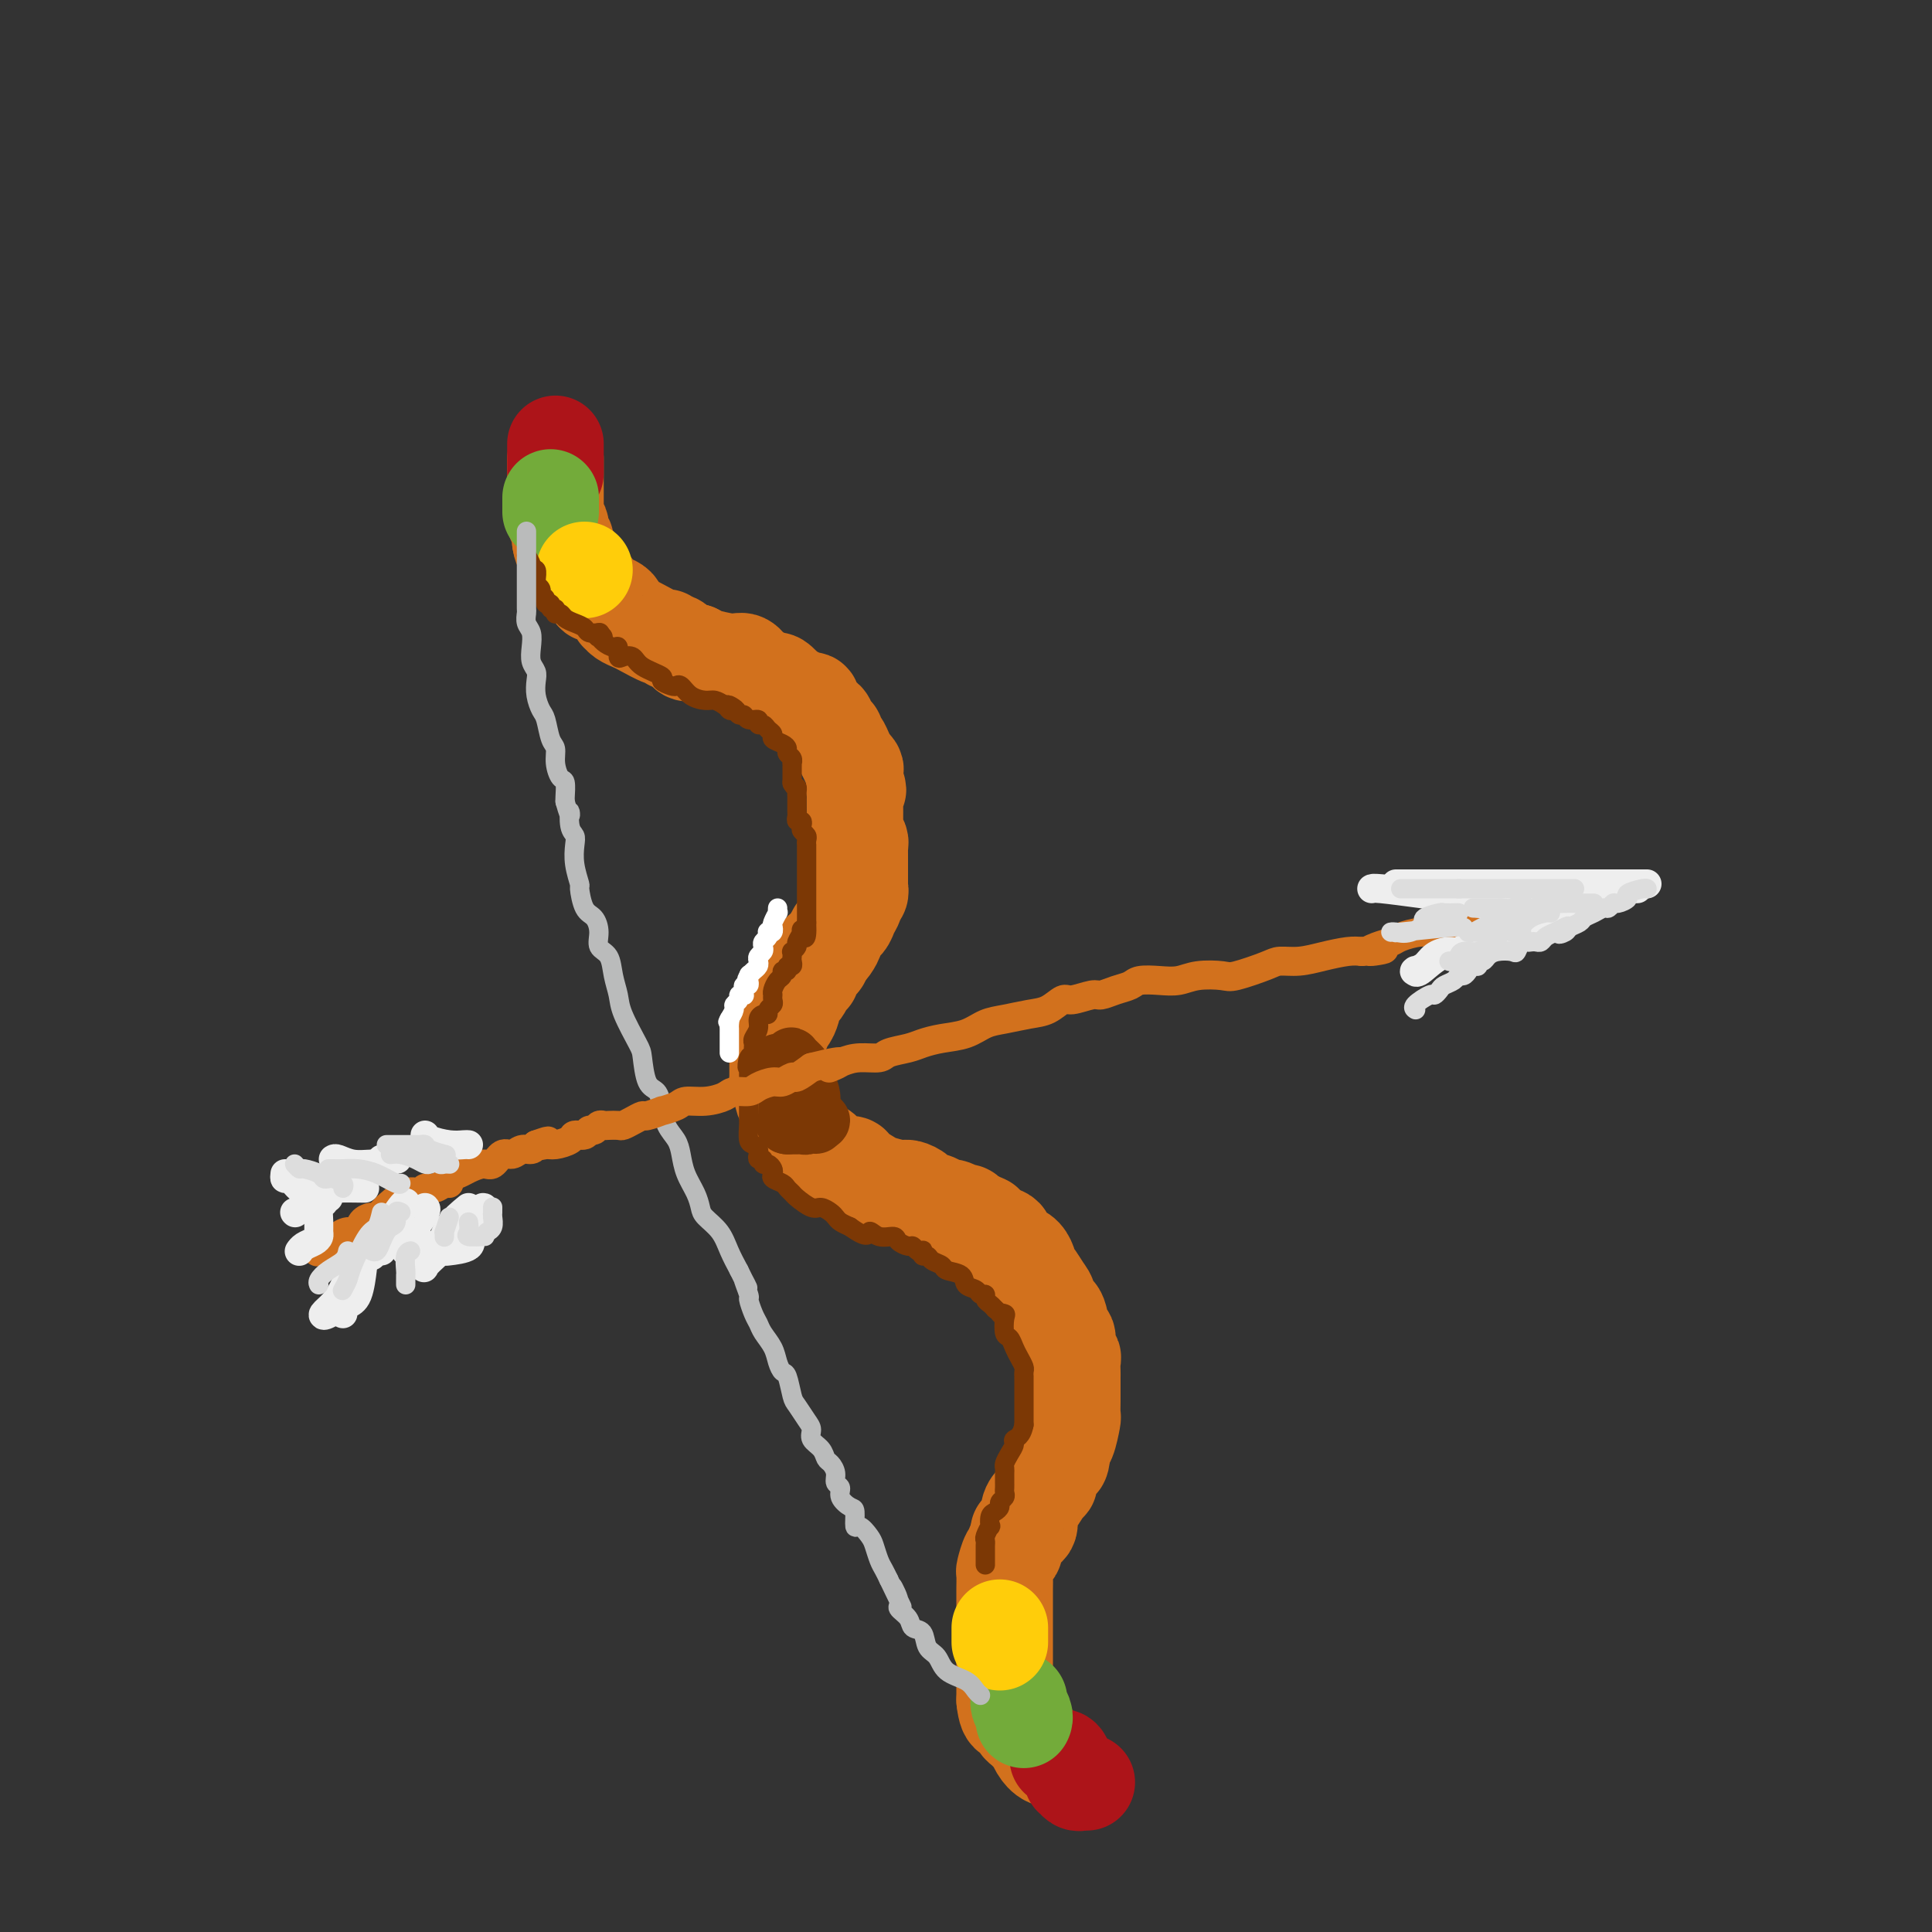 <svg viewBox='0 0 400 400' version='1.1' xmlns='http://www.w3.org/2000/svg' xmlns:xlink='http://www.w3.org/1999/xlink'><rect x="0" y="0" width="400" height="400" fill="#333333" stroke="none"/><g fill='none' stroke='rgb(210,113,29)' stroke-width='20' stroke-linecap='round' stroke-linejoin='round'><path d='M115,95c0.000,0.447 0.000,0.893 0,1c-0.000,0.107 -0.000,-0.126 0,0c0.000,0.126 0.000,0.612 0,1c-0.000,0.388 -0.000,0.677 0,1c0.000,0.323 0.000,0.678 0,1c-0.000,0.322 -0.000,0.611 0,1c0.000,0.389 0.000,0.877 0,1c-0.000,0.123 -0.000,-0.121 0,0c0.000,0.121 0.000,0.606 0,1c-0.000,0.394 -0.000,0.697 0,1c0.000,0.303 0.000,0.606 0,1c-0.000,0.394 -0.001,0.879 0,1c0.001,0.121 0.004,-0.121 0,0c-0.004,0.121 -0.015,0.605 0,1c0.015,0.395 0.057,0.701 0,1c-0.057,0.299 -0.211,0.591 0,1c0.211,0.409 0.789,0.934 1,1c0.211,0.066 0.057,-0.328 0,0c-0.057,0.328 -0.016,1.380 0,2c0.016,0.620 0.008,0.810 0,1'/><path d='M116,112c0.382,2.586 0.837,0.552 1,0c0.163,-0.552 0.034,0.377 0,1c-0.034,0.623 0.028,0.940 0,1c-0.028,0.060 -0.148,-0.137 0,0c0.148,0.137 0.562,0.609 1,1c0.438,0.391 0.900,0.700 1,1c0.100,0.300 -0.163,0.591 0,1c0.163,0.409 0.752,0.935 1,1c0.248,0.065 0.157,-0.333 0,0c-0.157,0.333 -0.379,1.395 0,2c0.379,0.605 1.357,0.754 2,1c0.643,0.246 0.949,0.591 1,1c0.051,0.409 -0.154,0.883 0,1c0.154,0.117 0.668,-0.122 1,0c0.332,0.122 0.481,0.606 1,1c0.519,0.394 1.409,0.697 2,1c0.591,0.303 0.883,0.606 1,1c0.117,0.394 0.059,0.878 0,1c-0.059,0.122 -0.121,-0.117 0,0c0.121,0.117 0.424,0.590 1,1c0.576,0.410 1.426,0.755 2,1c0.574,0.245 0.874,0.389 2,1c1.126,0.611 3.079,1.688 4,2c0.921,0.312 0.810,-0.141 1,0c0.190,0.141 0.681,0.875 1,1c0.319,0.125 0.467,-0.358 1,0c0.533,0.358 1.451,1.558 2,2c0.549,0.442 0.728,0.126 1,0c0.272,-0.126 0.636,-0.063 1,0'/><path d='M144,135c2.512,1.241 1.292,0.843 2,1c0.708,0.157 3.346,0.869 5,1c1.654,0.131 2.326,-0.321 3,0c0.674,0.321 1.350,1.413 2,2c0.650,0.587 1.273,0.669 2,1c0.727,0.331 1.557,0.911 2,1c0.443,0.089 0.499,-0.312 1,0c0.501,0.312 1.449,1.337 2,2c0.551,0.663 0.707,0.966 1,1c0.293,0.034 0.722,-0.199 1,0c0.278,0.199 0.403,0.832 1,1c0.597,0.168 1.666,-0.129 2,0c0.334,0.129 -0.065,0.682 0,1c0.065,0.318 0.596,0.400 1,1c0.404,0.600 0.682,1.719 1,2c0.318,0.281 0.677,-0.276 1,0c0.323,0.276 0.611,1.386 1,2c0.389,0.614 0.879,0.733 1,1c0.121,0.267 -0.126,0.684 0,1c0.126,0.316 0.626,0.533 1,1c0.374,0.467 0.622,1.185 1,2c0.378,0.815 0.886,1.728 1,2c0.114,0.272 -0.166,-0.099 0,0c0.166,0.099 0.776,0.666 1,1c0.224,0.334 0.060,0.436 0,1c-0.060,0.564 -0.017,1.590 0,2c0.017,0.410 0.009,0.205 0,0'/><path d='M177,162c1.238,2.499 0.332,1.248 0,1c-0.332,-0.248 -0.089,0.507 0,1c0.089,0.493 0.024,0.722 0,1c-0.024,0.278 -0.006,0.603 0,1c0.006,0.397 0.002,0.866 0,1c-0.002,0.134 -0.002,-0.067 0,0c0.002,0.067 0.004,0.403 0,1c-0.004,0.597 -0.015,1.455 0,2c0.015,0.545 0.057,0.776 0,1c-0.057,0.224 -0.211,0.442 0,1c0.211,0.558 0.789,1.458 1,2c0.211,0.542 0.057,0.727 0,1c-0.057,0.273 -0.015,0.633 0,1c0.015,0.367 0.004,0.742 0,1c-0.004,0.258 -0.001,0.398 0,1c0.001,0.602 0.000,1.667 0,2c-0.000,0.333 0.000,-0.064 0,0c-0.000,0.064 -0.000,0.591 0,1c0.000,0.409 0.001,0.701 0,1c-0.001,0.299 -0.004,0.605 0,1c0.004,0.395 0.016,0.878 0,1c-0.016,0.122 -0.060,-0.119 0,0c0.060,0.119 0.225,0.598 0,1c-0.225,0.402 -0.838,0.728 -1,1c-0.162,0.272 0.129,0.492 0,1c-0.129,0.508 -0.679,1.306 -1,2c-0.321,0.694 -0.415,1.285 -1,2c-0.585,0.715 -1.662,1.552 -2,2c-0.338,0.448 0.063,0.505 0,1c-0.063,0.495 -0.589,1.427 -1,2c-0.411,0.573 -0.705,0.786 -1,1'/><path d='M171,197c-1.305,2.122 -1.066,0.427 -1,0c0.066,-0.427 -0.039,0.415 0,1c0.039,0.585 0.222,0.913 0,1c-0.222,0.087 -0.848,-0.068 -1,0c-0.152,0.068 0.170,0.360 0,1c-0.170,0.640 -0.833,1.628 -1,2c-0.167,0.372 0.163,0.127 0,0c-0.163,-0.127 -0.818,-0.136 -1,0c-0.182,0.136 0.109,0.418 0,1c-0.109,0.582 -0.617,1.464 -1,2c-0.383,0.536 -0.641,0.726 -1,1c-0.359,0.274 -0.818,0.633 -1,1c-0.182,0.367 -0.088,0.743 0,1c0.088,0.257 0.168,0.397 0,1c-0.168,0.603 -0.585,1.671 -1,2c-0.415,0.329 -0.829,-0.081 -1,0c-0.171,0.081 -0.098,0.652 0,1c0.098,0.348 0.222,0.474 0,1c-0.222,0.526 -0.792,1.451 -1,2c-0.208,0.549 -0.056,0.721 0,1c0.056,0.279 0.015,0.667 0,1c-0.015,0.333 -0.004,0.613 0,1c0.004,0.387 0.001,0.881 0,1c-0.001,0.119 -0.000,-0.136 0,0c0.000,0.136 -0.001,0.663 0,1c0.001,0.337 0.003,0.485 0,1c-0.003,0.515 -0.011,1.396 0,2c0.011,0.604 0.041,0.932 0,1c-0.041,0.068 -0.155,-0.123 0,0c0.155,0.123 0.577,0.562 1,1'/><path d='M162,225c0.167,1.746 0.083,1.111 0,1c-0.083,-0.111 -0.165,0.303 0,1c0.165,0.697 0.578,1.678 1,2c0.422,0.322 0.853,-0.016 1,0c0.147,0.016 0.010,0.385 0,1c-0.010,0.615 0.105,1.474 0,2c-0.105,0.526 -0.432,0.718 0,1c0.432,0.282 1.622,0.654 2,1c0.378,0.346 -0.054,0.665 0,1c0.054,0.335 0.596,0.685 1,1c0.404,0.315 0.669,0.596 1,1c0.331,0.404 0.727,0.931 1,1c0.273,0.069 0.424,-0.319 1,0c0.576,0.319 1.576,1.346 2,2c0.424,0.654 0.271,0.934 1,1c0.729,0.066 2.338,-0.084 3,0c0.662,0.084 0.375,0.400 1,1c0.625,0.600 2.161,1.484 3,2c0.839,0.516 0.982,0.663 2,1c1.018,0.337 2.910,0.863 4,1c1.090,0.137 1.376,-0.117 2,0c0.624,0.117 1.584,0.605 2,1c0.416,0.395 0.286,0.698 1,1c0.714,0.302 2.271,0.602 3,1c0.729,0.398 0.629,0.894 1,1c0.371,0.106 1.213,-0.178 2,0c0.787,0.178 1.520,0.817 2,1c0.480,0.183 0.709,-0.091 1,0c0.291,0.091 0.646,0.545 1,1'/><path d='M201,252c4.881,2.036 2.585,1.127 2,1c-0.585,-0.127 0.543,0.530 1,1c0.457,0.470 0.244,0.755 1,1c0.756,0.245 2.479,0.450 3,1c0.521,0.550 -0.162,1.443 0,2c0.162,0.557 1.170,0.777 2,1c0.830,0.223 1.483,0.448 2,1c0.517,0.552 0.899,1.432 1,2c0.101,0.568 -0.080,0.825 0,1c0.080,0.175 0.421,0.267 1,1c0.579,0.733 1.398,2.106 2,3c0.602,0.894 0.989,1.307 1,2c0.011,0.693 -0.352,1.665 0,2c0.352,0.335 1.419,0.033 2,1c0.581,0.967 0.678,3.203 1,4c0.322,0.797 0.871,0.154 1,1c0.129,0.846 -0.162,3.182 0,4c0.162,0.818 0.775,0.117 1,0c0.225,-0.117 0.060,0.349 0,1c-0.060,0.651 -0.016,1.488 0,2c0.016,0.512 0.004,0.698 0,1c-0.004,0.302 -0.001,0.719 0,1c0.001,0.281 0.001,0.425 0,1c-0.001,0.575 -0.003,1.580 0,2c0.003,0.420 0.011,0.255 0,1c-0.011,0.745 -0.042,2.398 0,3c0.042,0.602 0.155,0.151 0,1c-0.155,0.849 -0.580,2.998 -1,4c-0.420,1.002 -0.834,0.858 -1,1c-0.166,0.142 -0.083,0.571 0,1'/><path d='M220,300c-0.258,4.107 -0.905,2.376 -1,2c-0.095,-0.376 0.360,0.603 0,1c-0.360,0.397 -1.535,0.210 -2,1c-0.465,0.790 -0.220,2.556 0,3c0.220,0.444 0.415,-0.435 0,0c-0.415,0.435 -1.440,2.183 -2,3c-0.560,0.817 -0.657,0.704 -1,1c-0.343,0.296 -0.933,1.000 -1,2c-0.067,1.000 0.389,2.296 0,3c-0.389,0.704 -1.624,0.816 -2,1c-0.376,0.184 0.106,0.439 0,1c-0.106,0.561 -0.799,1.430 -1,2c-0.201,0.570 0.090,0.843 0,1c-0.090,0.157 -0.560,0.197 -1,1c-0.440,0.803 -0.850,2.370 -1,3c-0.150,0.630 -0.040,0.325 0,1c0.040,0.675 0.011,2.330 0,3c-0.011,0.670 -0.003,0.354 0,1c0.003,0.646 0.001,2.252 0,3c-0.001,0.748 -0.000,0.637 0,1c0.000,0.363 0.000,1.199 0,2c-0.000,0.801 -0.000,1.565 0,2c0.000,0.435 0.000,0.540 0,1c-0.000,0.460 -0.000,1.275 0,2c0.000,0.725 0.000,1.359 0,2c-0.000,0.641 -0.000,1.289 0,2c0.000,0.711 0.000,1.486 0,2c-0.000,0.514 -0.000,0.767 0,1c0.000,0.233 0.000,0.447 0,1c-0.000,0.553 -0.000,1.444 0,2c0.000,0.556 0.000,0.778 0,1'/><path d='M208,352c0.470,4.582 1.646,2.537 2,2c0.354,-0.537 -0.112,0.434 0,1c0.112,0.566 0.804,0.728 1,1c0.196,0.272 -0.103,0.653 0,1c0.103,0.347 0.607,0.661 1,1c0.393,0.339 0.673,0.704 1,1c0.327,0.296 0.701,0.524 1,1c0.299,0.476 0.523,1.200 1,2c0.477,0.800 1.205,1.677 2,2c0.795,0.323 1.656,0.092 2,0c0.344,-0.092 0.172,-0.046 0,0'/></g>
<g fill='none' stroke='rgb(173,20,25)' stroke-width='20' stroke-linecap='round' stroke-linejoin='round'><path d='M115,92c0.000,-0.089 0.000,-0.177 0,0c0.000,0.177 0.000,0.621 0,1c-0.000,0.379 0.000,0.693 0,1c0.000,0.307 0.000,0.608 0,1c-0.000,0.392 0.000,0.876 0,1c0.000,0.124 0.000,-0.111 0,0c0.000,0.111 0.000,0.568 0,1c0.000,0.432 -0.000,0.838 0,1c0.000,0.162 0.000,0.081 0,0'/><path d='M225,369c-0.339,-0.032 -0.679,-0.065 -1,0c-0.321,0.065 -0.625,0.226 -1,0c-0.375,-0.226 -0.821,-0.839 -1,-1c-0.179,-0.161 -0.090,0.128 0,0c0.090,-0.128 0.182,-0.675 0,-1c-0.182,-0.325 -0.636,-0.427 -1,-1c-0.364,-0.573 -0.636,-1.616 -1,-2c-0.364,-0.384 -0.818,-0.110 -1,0c-0.182,0.110 -0.091,0.055 0,0'/></g>
<g fill='none' stroke='rgb(115,171,58)' stroke-width='20' stroke-linecap='round' stroke-linejoin='round'><path d='M114,103c0.000,0.301 0.000,0.603 0,1c0.000,0.397 0.000,0.890 0,1c0.000,0.110 -0.000,-0.163 0,0c0.000,0.163 0.000,0.761 0,1c-0.000,0.239 0.000,0.120 0,0'/><path d='M212,356c-0.030,0.061 -0.061,0.121 0,0c0.061,-0.121 0.212,-0.424 0,-1c-0.212,-0.576 -0.788,-1.424 -1,-2c-0.212,-0.576 -0.061,-0.879 0,-1c0.061,-0.121 0.030,-0.061 0,0'/></g>
<g fill='none' stroke='rgb(255,205,10)' stroke-width='20' stroke-linecap='round' stroke-linejoin='round'><path d='M207,340c0.000,-0.301 0.000,-0.603 0,-1c0.000,-0.397 0.000,-0.890 0,-1c0.000,-0.110 0.000,0.163 0,0c-0.000,-0.163 0.000,-0.761 0,-1c-0.000,-0.239 0.000,-0.120 0,0'/><path d='M121,118c0.000,0.000 0.000,0.000 0,0c0.000,0.000 0.000,0.000 0,0'/></g>
<g fill='none' stroke='rgb(124,56,5)' stroke-width='4' stroke-linecap='round' stroke-linejoin='round'><path d='M109,115c0.453,0.718 0.906,1.436 1,2c0.094,0.564 -0.172,0.973 0,1c0.172,0.027 0.782,-0.330 1,0c0.218,0.330 0.043,1.345 0,2c-0.043,0.655 0.045,0.949 0,1c-0.045,0.051 -0.223,-0.140 0,0c0.223,0.140 0.849,0.611 1,1c0.151,0.389 -0.171,0.697 0,1c0.171,0.303 0.834,0.602 1,1c0.166,0.398 -0.166,0.895 0,1c0.166,0.105 0.829,-0.182 1,0c0.171,0.182 -0.151,0.834 0,1c0.151,0.166 0.776,-0.152 1,0c0.224,0.152 0.048,0.776 0,1c-0.048,0.224 0.031,0.049 0,0c-0.031,-0.049 -0.173,0.028 0,0c0.173,-0.028 0.661,-0.161 1,0c0.339,0.161 0.529,0.618 1,1c0.471,0.382 1.223,0.691 2,1c0.777,0.309 1.579,0.619 2,1c0.421,0.381 0.459,0.833 1,1c0.541,0.167 1.583,0.048 2,0c0.417,-0.048 0.208,-0.024 0,0'/><path d='M124,131c1.710,1.321 0.487,1.122 0,1c-0.487,-0.122 -0.236,-0.169 0,0c0.236,0.169 0.458,0.553 1,1c0.542,0.447 1.406,0.955 2,1c0.594,0.045 0.919,-0.375 1,0c0.081,0.375 -0.082,1.543 0,2c0.082,0.457 0.409,0.202 1,0c0.591,-0.202 1.447,-0.352 2,0c0.553,0.352 0.803,1.205 2,2c1.197,0.795 3.343,1.532 4,2c0.657,0.468 -0.173,0.668 0,1c0.173,0.332 1.348,0.797 2,1c0.652,0.203 0.779,0.145 1,0c0.221,-0.145 0.534,-0.376 1,0c0.466,0.376 1.084,1.358 2,2c0.916,0.642 2.131,0.942 3,1c0.869,0.058 1.391,-0.126 2,0c0.609,0.126 1.304,0.563 2,1'/><path d='M150,146c4.262,2.255 1.916,0.393 1,0c-0.916,-0.393 -0.401,0.683 0,1c0.401,0.317 0.690,-0.126 1,0c0.310,0.126 0.643,0.822 1,1c0.357,0.178 0.740,-0.163 1,0c0.260,0.163 0.398,0.831 1,1c0.602,0.169 1.668,-0.162 2,0c0.332,0.162 -0.070,0.817 0,1c0.070,0.183 0.614,-0.106 1,0c0.386,0.106 0.615,0.606 1,1c0.385,0.394 0.925,0.683 1,1c0.075,0.317 -0.316,0.662 0,1c0.316,0.338 1.339,0.669 2,1c0.661,0.331 0.962,0.662 1,1c0.038,0.338 -0.186,0.682 0,1c0.186,0.318 0.782,0.609 1,1c0.218,0.391 0.058,0.883 0,1c-0.058,0.117 -0.016,-0.140 0,0c0.016,0.140 0.004,0.677 0,1c-0.004,0.323 -0.001,0.433 0,1c0.001,0.567 0.000,1.591 0,2c-0.000,0.409 -0.000,0.205 0,0'/><path d='M164,162c0.536,1.417 0.876,0.958 1,1c0.124,0.042 0.033,0.585 0,1c-0.033,0.415 -0.009,0.703 0,1c0.009,0.297 0.003,0.604 0,1c-0.003,0.396 -0.002,0.881 0,1c0.002,0.119 0.004,-0.126 0,0c-0.004,0.126 -0.015,0.625 0,1c0.015,0.375 0.056,0.625 0,1c-0.056,0.375 -0.207,0.874 0,1c0.207,0.126 0.774,-0.121 1,0c0.226,0.121 0.113,0.611 0,1c-0.113,0.389 -0.226,0.678 0,1c0.226,0.322 0.793,0.678 1,1c0.207,0.322 0.056,0.610 0,1c-0.056,0.390 -0.015,0.882 0,1c0.015,0.118 0.004,-0.137 0,0c-0.004,0.137 -0.001,0.665 0,1c0.001,0.335 0.000,0.475 0,1c-0.000,0.525 -0.000,1.434 0,2c0.000,0.566 0.000,0.788 0,1c-0.000,0.212 -0.000,0.414 0,1c0.000,0.586 0.000,1.558 0,2c-0.000,0.442 -0.000,0.356 0,1c0.000,0.644 0.000,2.018 0,3c-0.000,0.982 -0.000,1.572 0,2c0.000,0.428 0.000,0.694 0,1c-0.000,0.306 -0.000,0.653 0,1'/><path d='M167,191c0.220,4.969 -0.729,2.890 -1,2c-0.271,-0.890 0.138,-0.593 0,0c-0.138,0.593 -0.821,1.483 -1,2c-0.179,0.517 0.148,0.663 0,1c-0.148,0.337 -0.771,0.865 -1,1c-0.229,0.135 -0.066,-0.123 0,0c0.066,0.123 0.033,0.625 0,1c-0.033,0.375 -0.065,0.621 0,1c0.065,0.379 0.228,0.889 0,1c-0.228,0.111 -0.849,-0.179 -1,0c-0.151,0.179 0.166,0.825 0,1c-0.166,0.175 -0.815,-0.121 -1,0c-0.185,0.121 0.094,0.660 0,1c-0.094,0.340 -0.561,0.483 -1,1c-0.439,0.517 -0.850,1.410 -1,2c-0.150,0.590 -0.039,0.879 0,1c0.039,0.121 0.007,0.074 0,0c-0.007,-0.074 0.013,-0.173 0,0c-0.013,0.173 -0.059,0.620 0,1c0.059,0.380 0.222,0.692 0,1c-0.222,0.308 -0.829,0.610 -1,1c-0.171,0.390 0.094,0.868 0,1c-0.094,0.132 -0.547,-0.081 -1,0c-0.453,0.081 -0.906,0.455 -1,1c-0.094,0.545 0.171,1.262 0,2c-0.171,0.738 -0.778,1.497 -1,2c-0.222,0.503 -0.060,0.751 0,1c0.060,0.249 0.017,0.500 0,1c-0.017,0.500 -0.009,1.250 0,2'/><path d='M156,219c-1.928,4.218 -1.249,0.764 -1,0c0.249,-0.764 0.067,1.161 0,2c-0.067,0.839 -0.018,0.591 0,1c0.018,0.409 0.005,1.474 0,2c-0.005,0.526 -0.001,0.512 0,1c0.001,0.488 0.001,1.477 0,2c-0.001,0.523 -0.001,0.582 0,1c0.001,0.418 0.003,1.197 0,2c-0.003,0.803 -0.011,1.630 0,2c0.011,0.370 0.042,0.284 0,1c-0.042,0.716 -0.156,2.234 0,3c0.156,0.766 0.582,0.778 1,1c0.418,0.222 0.829,0.652 1,1c0.171,0.348 0.101,0.614 0,1c-0.101,0.386 -0.234,0.891 0,1c0.234,0.109 0.834,-0.178 1,0c0.166,0.178 -0.101,0.821 0,1c0.101,0.179 0.570,-0.107 1,0c0.430,0.107 0.822,0.606 1,1c0.178,0.394 0.142,0.683 0,1c-0.142,0.317 -0.391,0.661 0,1c0.391,0.339 1.421,0.673 2,1c0.579,0.327 0.707,0.647 1,1c0.293,0.353 0.751,0.739 1,1c0.249,0.261 0.291,0.399 1,1c0.709,0.601 2.087,1.667 3,2c0.913,0.333 1.361,-0.065 2,0c0.639,0.065 1.470,0.595 2,1c0.530,0.405 0.758,0.686 1,1c0.242,0.314 0.498,0.661 1,1c0.502,0.339 1.251,0.669 2,1'/><path d='M176,254c4.080,2.947 3.779,1.316 4,1c0.221,-0.316 0.962,0.685 2,1c1.038,0.315 2.372,-0.055 3,0c0.628,0.055 0.550,0.537 1,1c0.450,0.463 1.427,0.908 2,1c0.573,0.092 0.741,-0.167 1,0c0.259,0.167 0.609,0.762 1,1c0.391,0.238 0.825,0.119 1,0c0.175,-0.119 0.093,-0.239 0,0c-0.093,0.239 -0.196,0.838 0,1c0.196,0.162 0.690,-0.112 1,0c0.310,0.112 0.435,0.611 1,1c0.565,0.389 1.570,0.667 2,1c0.430,0.333 0.286,0.720 1,1c0.714,0.280 2.286,0.452 3,1c0.714,0.548 0.569,1.470 1,2c0.431,0.530 1.439,0.667 2,1c0.561,0.333 0.675,0.863 1,1c0.325,0.137 0.860,-0.118 1,0c0.140,0.118 -0.116,0.609 0,1c0.116,0.391 0.605,0.683 1,1c0.395,0.317 0.698,0.658 1,1'/><path d='M206,271c2.487,2.087 1.205,1.304 1,1c-0.205,-0.304 0.666,-0.128 1,0c0.334,0.128 0.131,0.208 0,1c-0.131,0.792 -0.189,2.296 0,3c0.189,0.704 0.625,0.608 1,1c0.375,0.392 0.689,1.272 1,2c0.311,0.728 0.619,1.305 1,2c0.381,0.695 0.834,1.510 1,2c0.166,0.490 0.044,0.656 0,1c-0.044,0.344 -0.012,0.866 0,1c0.012,0.134 0.003,-0.119 0,0c-0.003,0.119 -0.001,0.610 0,1c0.001,0.390 0.000,0.678 0,1c-0.000,0.322 -0.000,0.678 0,1c0.000,0.322 0.000,0.611 0,1c-0.000,0.389 -0.000,0.878 0,1c0.000,0.122 0.000,-0.122 0,0c-0.000,0.122 -0.000,0.610 0,1c0.000,0.390 0.000,0.682 0,1c-0.000,0.318 -0.000,0.663 0,1c0.000,0.337 0.000,0.668 0,1c-0.000,0.332 -0.000,0.666 0,1'/><path d='M212,295c-0.465,2.500 -1.627,2.750 -2,3c-0.373,0.250 0.044,0.501 0,1c-0.044,0.499 -0.548,1.247 -1,2c-0.452,0.753 -0.853,1.512 -1,2c-0.147,0.488 -0.039,0.704 0,1c0.039,0.296 0.011,0.671 0,1c-0.011,0.329 -0.003,0.613 0,1c0.003,0.387 0.002,0.877 0,1c-0.002,0.123 -0.004,-0.122 0,0c0.004,0.122 0.016,0.610 0,1c-0.016,0.390 -0.060,0.682 0,1c0.060,0.318 0.223,0.661 0,1c-0.223,0.339 -0.830,0.673 -1,1c-0.170,0.327 0.099,0.646 0,1c-0.099,0.354 -0.566,0.743 -1,1c-0.434,0.257 -0.834,0.384 -1,1c-0.166,0.616 -0.097,1.723 0,2c0.097,0.277 0.222,-0.277 0,0c-0.222,0.277 -0.792,1.384 -1,2c-0.208,0.616 -0.056,0.742 0,1c0.056,0.258 0.015,0.647 0,1c-0.015,0.353 -0.004,0.669 0,1c0.004,0.331 0.001,0.676 0,1c-0.001,0.324 -0.000,0.626 0,1c0.000,0.374 0.000,0.821 0,1c-0.000,0.179 -0.000,0.089 0,0'/></g>
<g fill='none' stroke='rgb(124,56,5)' stroke-width='12' stroke-linecap='round' stroke-linejoin='round'><path d='M160,222c0.409,0.081 0.818,0.162 1,0c0.182,-0.162 0.138,-0.567 0,-1c-0.138,-0.433 -0.369,-0.894 0,-1c0.369,-0.106 1.338,0.142 2,0c0.662,-0.142 1.017,-0.674 1,-1c-0.017,-0.326 -0.407,-0.445 0,0c0.407,0.445 1.611,1.455 2,2c0.389,0.545 -0.037,0.627 0,1c0.037,0.373 0.536,1.039 1,2c0.464,0.961 0.892,2.219 1,3c0.108,0.781 -0.105,1.086 0,2c0.105,0.914 0.528,2.438 1,3c0.472,0.562 0.992,0.160 1,0c0.008,-0.160 -0.496,-0.080 -1,0'/><path d='M169,232c0.302,1.718 -0.444,0.513 -1,0c-0.556,-0.513 -0.924,-0.334 -1,0c-0.076,0.334 0.138,0.821 0,1c-0.138,0.179 -0.629,0.048 -1,0c-0.371,-0.048 -0.621,-0.013 -1,0c-0.379,0.013 -0.885,0.003 -1,0c-0.115,-0.003 0.161,-0.001 0,0c-0.161,0.001 -0.760,0.000 -1,0c-0.240,-0.000 -0.120,-0.000 0,0'/><path d='M163,233c-0.928,-0.039 -0.249,-0.638 0,-1c0.249,-0.362 0.067,-0.489 0,-1c-0.067,-0.511 -0.018,-1.407 0,-2c0.018,-0.593 0.005,-0.884 0,-1c-0.005,-0.116 -0.003,-0.058 0,0'/></g>
<g fill='none' stroke='rgb(186,187,187)' stroke-width='4' stroke-linecap='round' stroke-linejoin='round'><path d='M109,110c-0.000,0.612 -0.000,1.225 0,2c0.000,0.775 0.000,1.713 0,2c-0.000,0.287 -0.000,-0.078 0,0c0.000,0.078 0.000,0.598 0,1c-0.000,0.402 -0.000,0.685 0,1c0.000,0.315 0.000,0.661 0,1c-0.000,0.339 -0.000,0.672 0,1c0.000,0.328 0.000,0.650 0,1c-0.000,0.350 -0.000,0.728 0,1c0.000,0.272 0.000,0.439 0,1c-0.000,0.561 -0.001,1.515 0,2c0.001,0.485 0.004,0.499 0,1c-0.004,0.501 -0.015,1.488 0,2c0.015,0.512 0.056,0.550 0,1c-0.056,0.450 -0.207,1.314 0,2c0.207,0.686 0.774,1.194 1,2c0.226,0.806 0.112,1.909 0,3c-0.112,1.091 -0.223,2.169 0,3c0.223,0.831 0.781,1.414 1,2c0.219,0.586 0.100,1.176 0,2c-0.100,0.824 -0.180,1.883 0,3c0.180,1.117 0.622,2.294 1,3c0.378,0.706 0.693,0.943 1,2c0.307,1.057 0.608,2.936 1,4c0.392,1.064 0.876,1.315 1,2c0.124,0.685 -0.110,1.805 0,3c0.110,1.195 0.566,2.465 1,3c0.434,0.535 0.848,0.336 1,1c0.152,0.664 0.044,2.190 0,3c-0.044,0.810 -0.022,0.905 0,1'/><path d='M117,166c1.325,4.784 1.139,2.246 1,2c-0.139,-0.246 -0.229,1.802 0,3c0.229,1.198 0.779,1.547 1,2c0.221,0.453 0.114,1.011 0,2c-0.114,0.989 -0.234,2.410 0,4c0.234,1.590 0.823,3.349 1,4c0.177,0.651 -0.060,0.195 0,1c0.060,0.805 0.415,2.871 1,4c0.585,1.129 1.399,1.319 2,2c0.601,0.681 0.988,1.851 1,3c0.012,1.149 -0.350,2.275 0,3c0.350,0.725 1.411,1.049 2,2c0.589,0.951 0.707,2.531 1,4c0.293,1.469 0.760,2.828 1,4c0.240,1.172 0.253,2.158 1,4c0.747,1.842 2.228,4.540 3,6c0.772,1.460 0.836,1.682 1,3c0.164,1.318 0.429,3.732 1,5c0.571,1.268 1.449,1.392 2,2c0.551,0.608 0.777,1.702 1,3c0.223,1.298 0.445,2.801 1,4c0.555,1.199 1.445,2.093 2,3c0.555,0.907 0.777,1.828 1,3c0.223,1.172 0.448,2.595 1,4c0.552,1.405 1.432,2.791 2,4c0.568,1.209 0.823,2.241 1,3c0.177,0.759 0.274,1.245 1,2c0.726,0.755 2.080,1.780 3,3c0.920,1.220 1.406,2.634 2,4c0.594,1.366 1.297,2.683 2,4'/><path d='M153,263c3.102,6.309 1.356,2.583 1,2c-0.356,-0.583 0.677,1.979 1,3c0.323,1.021 -0.064,0.503 0,1c0.064,0.497 0.581,2.009 1,3c0.419,0.991 0.742,1.460 1,2c0.258,0.540 0.450,1.150 1,2c0.550,0.850 1.457,1.940 2,3c0.543,1.060 0.722,2.089 1,3c0.278,0.911 0.655,1.704 1,2c0.345,0.296 0.657,0.096 1,1c0.343,0.904 0.717,2.914 1,4c0.283,1.086 0.475,1.249 1,2c0.525,0.751 1.384,2.089 2,3c0.616,0.911 0.991,1.395 1,2c0.009,0.605 -0.347,1.331 0,2c0.347,0.669 1.398,1.282 2,2c0.602,0.718 0.754,1.539 1,2c0.246,0.461 0.586,0.560 1,1c0.414,0.440 0.902,1.222 1,2c0.098,0.778 -0.194,1.554 0,2c0.194,0.446 0.875,0.562 1,1c0.125,0.438 -0.304,1.198 0,2c0.304,0.802 1.342,1.647 2,2c0.658,0.353 0.936,0.215 1,1c0.064,0.785 -0.085,2.493 0,3c0.085,0.507 0.404,-0.188 1,0c0.596,0.188 1.469,1.257 2,2c0.531,0.743 0.720,1.158 1,2c0.280,0.842 0.652,2.111 1,3c0.348,0.889 0.671,1.397 1,2c0.329,0.603 0.665,1.302 1,2'/><path d='M184,327c4.953,10.259 1.837,3.905 1,2c-0.837,-1.905 0.606,0.639 1,2c0.394,1.361 -0.260,1.537 0,2c0.260,0.463 1.435,1.211 2,2c0.565,0.789 0.519,1.619 1,2c0.481,0.381 1.487,0.314 2,1c0.513,0.686 0.533,2.124 1,3c0.467,0.876 1.383,1.191 2,2c0.617,0.809 0.936,2.112 2,3c1.064,0.888 2.873,1.362 4,2c1.127,0.638 1.573,1.441 2,2c0.427,0.559 0.836,0.874 1,1c0.164,0.126 0.082,0.063 0,0'/></g>
<g fill='none' stroke='rgb(210,113,29)' stroke-width='6' stroke-linecap='round' stroke-linejoin='round'><path d='M66,259c0.086,-0.055 0.172,-0.110 0,0c-0.172,0.110 -0.603,0.385 0,0c0.603,-0.385 2.240,-1.430 3,-2c0.760,-0.570 0.641,-0.665 1,-1c0.359,-0.335 1.194,-0.911 2,-1c0.806,-0.089 1.583,0.307 2,0c0.417,-0.307 0.472,-1.319 1,-2c0.528,-0.681 1.527,-1.031 2,-1c0.473,0.031 0.421,0.444 1,0c0.579,-0.444 1.789,-1.745 2,-2c0.211,-0.255 -0.579,0.535 0,0c0.579,-0.535 2.526,-2.396 4,-3c1.474,-0.604 2.476,0.049 3,0c0.524,-0.049 0.569,-0.801 1,-1c0.431,-0.199 1.246,0.154 2,0c0.754,-0.154 1.447,-0.814 2,-1c0.553,-0.186 0.967,0.104 1,0c0.033,-0.104 -0.315,-0.600 0,-1c0.315,-0.400 1.292,-0.703 2,-1c0.708,-0.297 1.148,-0.586 2,-1c0.852,-0.414 2.115,-0.952 3,-1c0.885,-0.048 1.393,0.394 2,0c0.607,-0.394 1.315,-1.625 2,-2c0.685,-0.375 1.349,0.106 2,0c0.651,-0.106 1.291,-0.798 2,-1c0.709,-0.202 1.488,0.085 2,0c0.512,-0.085 0.756,-0.543 1,-1'/><path d='M111,237c4.363,-1.544 1.770,-0.404 1,0c-0.770,0.404 0.284,0.071 1,0c0.716,-0.071 1.095,0.121 2,0c0.905,-0.121 2.337,-0.553 3,-1c0.663,-0.447 0.559,-0.908 1,-1c0.441,-0.092 1.428,0.186 2,0c0.572,-0.186 0.730,-0.834 1,-1c0.270,-0.166 0.654,0.152 1,0c0.346,-0.152 0.655,-0.772 1,-1c0.345,-0.228 0.725,-0.064 1,0c0.275,0.064 0.445,0.027 1,0c0.555,-0.027 1.494,-0.045 2,0c0.506,0.045 0.578,0.152 1,0c0.422,-0.152 1.192,-0.562 2,-1c0.808,-0.438 1.652,-0.905 2,-1c0.348,-0.095 0.199,0.181 1,0c0.801,-0.181 2.552,-0.818 3,-1c0.448,-0.182 -0.406,0.092 0,0c0.406,-0.092 2.071,-0.550 3,-1c0.929,-0.450 1.120,-0.890 2,-1c0.880,-0.110 2.447,0.112 4,0c1.553,-0.112 3.091,-0.556 4,-1c0.909,-0.444 1.188,-0.888 2,-1c0.812,-0.112 2.158,0.110 3,0c0.842,-0.110 1.180,-0.550 2,-1c0.820,-0.450 2.123,-0.911 3,-1c0.877,-0.089 1.328,0.193 2,0c0.672,-0.193 1.566,-0.860 2,-1c0.434,-0.140 0.410,0.246 1,0c0.590,-0.246 1.795,-1.123 3,-2'/><path d='M168,221c9.651,-2.432 5.280,-0.511 4,0c-1.280,0.511 0.531,-0.388 2,-1c1.469,-0.612 2.594,-0.937 4,-1c1.406,-0.063 3.091,0.138 4,0c0.909,-0.138 1.040,-0.613 2,-1c0.960,-0.387 2.749,-0.685 4,-1c1.251,-0.315 1.964,-0.648 3,-1c1.036,-0.352 2.394,-0.725 4,-1c1.606,-0.275 3.458,-0.454 5,-1c1.542,-0.546 2.774,-1.461 4,-2c1.226,-0.539 2.448,-0.704 4,-1c1.552,-0.296 3.435,-0.724 5,-1c1.565,-0.276 2.813,-0.399 4,-1c1.187,-0.601 2.313,-1.681 3,-2c0.687,-0.319 0.937,0.122 2,0c1.063,-0.122 2.941,-0.807 4,-1c1.059,-0.193 1.301,0.106 2,0c0.699,-0.106 1.856,-0.616 3,-1c1.144,-0.384 2.275,-0.642 3,-1c0.725,-0.358 1.045,-0.814 2,-1c0.955,-0.186 2.545,-0.101 4,0c1.455,0.101 2.774,0.217 4,0c1.226,-0.217 2.357,-0.766 4,-1c1.643,-0.234 3.796,-0.153 5,0c1.204,0.153 1.458,0.378 3,0c1.542,-0.378 4.373,-1.359 6,-2c1.627,-0.641 2.049,-0.943 3,-1c0.951,-0.057 2.430,0.129 4,0c1.570,-0.129 3.230,-0.573 5,-1c1.770,-0.427 3.648,-0.836 5,-1c1.352,-0.164 2.176,-0.082 3,0'/><path d='M282,197c7.862,-1.035 3.517,-0.124 2,0c-1.517,0.124 -0.204,-0.540 1,-1c1.204,-0.460 2.300,-0.715 3,-1c0.700,-0.285 1.003,-0.600 2,-1c0.997,-0.400 2.690,-0.885 4,-1c1.310,-0.115 2.239,0.141 3,0c0.761,-0.141 1.353,-0.679 2,-1c0.647,-0.321 1.349,-0.426 3,-1c1.651,-0.574 4.252,-1.616 6,-2c1.748,-0.384 2.642,-0.110 3,0c0.358,0.110 0.179,0.055 0,0'/></g>
<g fill='none' stroke='rgb(238,238,238)' stroke-width='6' stroke-linecap='round' stroke-linejoin='round'><path d='M289,183c0.358,0.000 0.715,0.000 1,0c0.285,0.000 0.497,0.000 1,0c0.503,0.000 1.296,0.000 2,0c0.704,0.000 1.319,0.000 2,0c0.681,0.000 1.430,0.000 2,0c0.570,0.000 0.962,0.000 2,0c1.038,0.000 2.723,0.000 4,0c1.277,0.000 2.147,0.000 3,0c0.853,0.000 1.689,0.000 3,0c1.311,0.000 3.097,0.000 4,0c0.903,0.000 0.923,0.000 2,0c1.077,0.000 3.212,0.000 4,0c0.788,0.000 0.228,0.000 1,0c0.772,0.000 2.874,0.000 4,0c1.126,0.000 1.275,0.000 2,0c0.725,0.000 2.026,0.000 3,0c0.974,0.000 1.620,0.000 2,0c0.380,0.000 0.494,0.000 2,0c1.506,0.000 4.406,0.000 6,0c1.594,0.000 1.884,0.000 2,0c0.116,0.000 0.058,0.000 0,0'/><path d='M339,184c-0.327,0.019 -0.654,0.038 -1,0c-0.346,-0.038 -0.710,-0.131 -1,0c-0.290,0.131 -0.507,0.488 -2,1c-1.493,0.512 -4.262,1.180 -6,2c-1.738,0.820 -2.445,1.792 -4,2c-1.555,0.208 -3.959,-0.348 -5,0c-1.041,0.348 -0.718,1.599 -1,2c-0.282,0.401 -1.169,-0.049 -2,0c-0.831,0.049 -1.605,0.595 -2,1c-0.395,0.405 -0.412,0.668 -1,1c-0.588,0.332 -1.747,0.732 -3,1c-1.253,0.268 -2.600,0.404 -4,1c-1.400,0.596 -2.852,1.652 -4,2c-1.148,0.348 -1.992,-0.012 -3,0c-1.008,0.012 -2.179,0.395 -3,1c-0.821,0.605 -1.291,1.433 -2,2c-0.709,0.567 -1.656,0.873 -2,1c-0.344,0.127 -0.085,0.075 0,0c0.085,-0.075 -0.005,-0.173 0,0c0.005,0.173 0.105,0.618 1,0c0.895,-0.618 2.585,-2.298 4,-3c1.415,-0.702 2.555,-0.425 4,-1c1.445,-0.575 3.197,-2.001 5,-3c1.803,-0.999 3.658,-1.571 5,-2c1.342,-0.429 2.171,-0.714 3,-1'/><path d='M315,191c3.886,-1.863 3.602,-2.020 4,-2c0.398,0.020 1.479,0.215 2,0c0.521,-0.215 0.481,-0.842 1,-1c0.519,-0.158 1.596,0.154 2,0c0.404,-0.154 0.136,-0.773 0,-1c-0.136,-0.227 -0.140,-0.061 -1,0c-0.860,0.061 -2.577,0.016 -4,0c-1.423,-0.016 -2.553,-0.005 -4,0c-1.447,0.005 -3.211,0.002 -4,0c-0.789,-0.002 -0.603,-0.004 -1,0c-0.397,0.004 -1.375,0.012 -2,0c-0.625,-0.012 -0.896,-0.046 -1,0c-0.104,0.046 -0.042,0.170 -1,0c-0.958,-0.170 -2.936,-0.634 -5,-1c-2.064,-0.366 -4.213,-0.634 -7,-1c-2.787,-0.366 -6.212,-0.829 -8,-1c-1.788,-0.171 -1.939,-0.049 -2,0c-0.061,0.049 -0.030,0.024 0,0'/><path d='M61,251c0.000,0.000 0.100,0.100 0.1,0.1'/><path d='M59,243c-0.057,0.485 -0.114,0.970 0,1c0.114,0.030 0.398,-0.395 1,0c0.602,0.395 1.523,1.608 2,2c0.477,0.392 0.510,-0.039 1,0c0.490,0.039 1.438,0.546 2,1c0.562,0.454 0.738,0.854 1,1c0.262,0.146 0.609,0.039 1,0c0.391,-0.039 0.826,-0.011 1,0c0.174,0.011 0.087,0.006 0,0'/><path d='M65,245c0.216,-0.113 0.432,-0.226 1,0c0.568,0.226 1.486,0.793 2,1c0.514,0.207 0.622,0.056 2,0c1.378,-0.056 4.025,-0.015 5,0c0.975,0.015 0.279,0.004 0,0c-0.279,-0.004 -0.139,-0.002 0,0'/><path d='M69,240c0.180,-0.113 0.360,-0.226 1,0c0.640,0.226 1.738,0.793 3,1c1.262,0.207 2.686,0.056 4,0c1.314,-0.056 2.518,-0.016 3,0c0.482,0.016 0.241,0.008 0,0'/><path d='M79,240c0.482,0.000 0.964,0.000 1,0c0.036,0.000 -0.375,-0.000 0,0c0.375,0.000 1.536,0.000 2,0c0.464,0.000 0.232,0.000 0,0'/><path d='M97,237c-0.196,-0.022 -0.392,-0.045 -1,0c-0.608,0.045 -1.627,0.156 -3,0c-1.373,-0.156 -3.100,-0.581 -4,-1c-0.900,-0.419 -0.971,-0.834 -1,-1c-0.029,-0.166 -0.014,-0.083 0,0'/><path d='M67,249c-0.424,0.137 -0.848,0.274 -1,1c-0.152,0.726 -0.033,2.040 0,3c0.033,0.960 -0.019,1.568 0,2c0.019,0.432 0.110,0.690 0,1c-0.110,0.310 -0.422,0.671 -1,1c-0.578,0.329 -1.423,0.624 -2,1c-0.577,0.376 -0.886,0.832 -1,1c-0.114,0.168 -0.033,0.048 0,0c0.033,-0.048 0.016,-0.024 0,0'/><path d='M84,249c-0.213,0.121 -0.426,0.243 -1,1c-0.574,0.757 -1.510,2.150 -2,3c-0.490,0.850 -0.534,1.156 -1,2c-0.466,0.844 -1.354,2.226 -2,3c-0.646,0.774 -1.049,0.939 -1,1c0.049,0.061 0.552,0.016 1,0c0.448,-0.016 0.842,-0.005 1,0c0.158,0.005 0.079,0.002 0,0'/><path d='M88,250c0.166,0.169 0.331,0.338 0,1c-0.331,0.662 -1.159,1.816 -2,3c-0.841,1.184 -1.696,2.398 -2,3c-0.304,0.602 -0.057,0.592 0,1c0.057,0.408 -0.078,1.233 0,1c0.078,-0.233 0.367,-1.524 1,-2c0.633,-0.476 1.609,-0.136 2,0c0.391,0.136 0.195,0.068 0,0'/><path d='M97,250c-1.518,1.245 -3.036,2.489 -4,4c-0.964,1.511 -1.375,3.287 -2,4c-0.625,0.713 -1.463,0.362 -2,1c-0.537,0.638 -0.773,2.264 -1,3c-0.227,0.736 -0.446,0.583 0,0c0.446,-0.583 1.556,-1.595 2,-2c0.444,-0.405 0.222,-0.202 0,0'/><path d='M100,250c0.188,-0.014 0.375,-0.028 0,1c-0.375,1.028 -1.313,3.099 -2,4c-0.687,0.901 -1.122,0.633 -1,1c0.122,0.367 0.802,1.368 0,2c-0.802,0.632 -3.086,0.895 -4,1c-0.914,0.105 -0.457,0.053 0,0'/><path d='M77,260c-0.357,0.064 -0.714,0.128 -1,0c-0.286,-0.128 -0.501,-0.448 -1,0c-0.499,0.448 -1.282,1.663 -2,3c-0.718,1.337 -1.372,2.796 -2,4c-0.628,1.204 -1.229,2.154 -2,3c-0.771,0.846 -1.712,1.588 -2,2c-0.288,0.412 0.076,0.496 1,0c0.924,-0.496 2.407,-1.570 3,-2c0.593,-0.430 0.297,-0.215 0,0'/><path d='M75,263c0.061,-0.512 0.121,-1.023 0,0c-0.121,1.023 -0.425,3.581 -1,5c-0.575,1.419 -1.422,1.700 -2,2c-0.578,0.300 -0.886,0.619 -1,1c-0.114,0.381 -0.032,0.823 0,1c0.032,0.177 0.016,0.088 0,0'/></g>
<g fill='none' stroke='rgb(221,221,221)' stroke-width='4' stroke-linecap='round' stroke-linejoin='round'><path d='M61,241c0.394,0.445 0.788,0.890 1,1c0.212,0.110 0.241,-0.115 1,0c0.759,0.115 2.250,0.569 3,1c0.750,0.431 0.761,0.837 1,1c0.239,0.163 0.705,0.082 1,0c0.295,-0.082 0.419,-0.166 1,0c0.581,0.166 1.618,0.583 2,1c0.382,0.417 0.109,0.833 0,1c-0.109,0.167 -0.055,0.083 0,0'/><path d='M68,242c0.263,-0.004 0.526,-0.008 1,0c0.474,0.008 1.160,0.026 2,0c0.840,-0.026 1.833,-0.098 3,0c1.167,0.098 2.509,0.367 4,1c1.491,0.633 3.132,1.632 4,2c0.868,0.368 0.962,0.105 1,0c0.038,-0.105 0.019,-0.053 0,0'/><path d='M80,237c0.786,0.000 1.572,0.000 2,0c0.428,-0.000 0.496,-0.001 1,0c0.504,0.001 1.442,0.003 2,0c0.558,-0.003 0.735,-0.011 1,0c0.265,0.011 0.618,0.042 1,0c0.382,-0.042 0.793,-0.155 1,0c0.207,0.155 0.210,0.580 1,1c0.790,0.420 2.369,0.834 3,1c0.631,0.166 0.316,0.083 0,0'/><path d='M83,251c-0.447,-0.201 -0.893,-0.402 -1,0c-0.107,0.402 0.126,1.408 0,2c-0.126,0.592 -0.612,0.772 -1,1c-0.388,0.228 -0.679,0.506 -1,1c-0.321,0.494 -0.674,1.205 -1,2c-0.326,0.795 -0.626,1.676 -1,2c-0.374,0.324 -0.821,0.093 -1,0c-0.179,-0.093 -0.089,-0.046 0,0'/><path d='M79,251c-0.281,1.203 -0.562,2.407 -1,3c-0.438,0.593 -1.032,0.576 -2,2c-0.968,1.424 -2.311,4.289 -3,6c-0.689,1.711 -0.724,2.268 -1,3c-0.276,0.732 -0.793,1.638 -1,2c-0.207,0.362 -0.103,0.181 0,0'/><path d='M72,259c-0.144,0.671 -0.287,1.343 -1,2c-0.713,0.657 -1.995,1.300 -3,2c-1.005,0.700 -1.732,1.458 -2,2c-0.268,0.542 -0.077,0.869 0,1c0.077,0.131 0.038,0.065 0,0'/><path d='M93,252c-0.423,1.298 -0.845,2.595 -1,3c-0.155,0.405 -0.042,-0.083 0,0c0.042,0.083 0.012,0.738 0,1c-0.012,0.262 -0.006,0.131 0,0'/><path d='M97,253c0.089,0.732 0.179,1.464 0,2c-0.179,0.536 -0.625,0.875 0,1c0.625,0.125 2.321,0.036 3,0c0.679,-0.036 0.339,-0.018 0,0'/><path d='M293,209c0.085,0.051 0.170,0.102 0,0c-0.170,-0.102 -0.593,-0.356 0,-1c0.593,-0.644 2.204,-1.678 3,-2c0.796,-0.322 0.776,0.067 1,0c0.224,-0.067 0.690,-0.592 1,-1c0.310,-0.408 0.464,-0.701 1,-1c0.536,-0.299 1.453,-0.606 2,-1c0.547,-0.394 0.725,-0.875 1,-1c0.275,-0.125 0.647,0.106 1,0c0.353,-0.106 0.686,-0.550 1,-1c0.314,-0.450 0.608,-0.908 1,-1c0.392,-0.092 0.880,0.182 1,0c0.120,-0.182 -0.129,-0.820 0,-1c0.129,-0.180 0.636,0.097 1,0c0.364,-0.097 0.584,-0.570 1,-1c0.416,-0.430 1.029,-0.819 2,-1c0.971,-0.181 2.302,-0.153 3,0c0.698,0.153 0.764,0.433 1,0c0.236,-0.433 0.641,-1.579 1,-2c0.359,-0.421 0.673,-0.116 1,0c0.327,0.116 0.668,0.042 1,0c0.332,-0.042 0.656,-0.053 1,0c0.344,0.053 0.708,0.168 1,0c0.292,-0.168 0.512,-0.619 1,-1c0.488,-0.381 1.244,-0.690 2,-1'/><path d='M322,193c4.660,-2.488 1.811,-0.708 1,0c-0.811,0.708 0.415,0.345 1,0c0.585,-0.345 0.528,-0.671 1,-1c0.472,-0.329 1.474,-0.662 2,-1c0.526,-0.338 0.575,-0.683 1,-1c0.425,-0.317 1.226,-0.606 2,-1c0.774,-0.394 1.522,-0.893 2,-1c0.478,-0.107 0.686,0.179 1,0c0.314,-0.179 0.736,-0.822 1,-1c0.264,-0.178 0.372,0.110 1,0c0.628,-0.110 1.776,-0.618 2,-1c0.224,-0.382 -0.476,-0.639 0,-1c0.476,-0.361 2.128,-0.828 3,-1c0.872,-0.172 0.963,-0.049 1,0c0.037,0.049 0.018,0.025 0,0'/><path d='M314,191c-0.343,-0.080 -0.686,-0.160 -1,0c-0.314,0.160 -0.601,0.558 -1,1c-0.399,0.442 -0.912,0.926 -1,1c-0.088,0.074 0.249,-0.263 0,0c-0.249,0.263 -1.085,1.127 -2,2c-0.915,0.873 -1.908,1.754 -3,2c-1.092,0.246 -2.282,-0.144 -3,0c-0.718,0.144 -0.963,0.823 -1,1c-0.037,0.177 0.134,-0.148 0,0c-0.134,0.148 -0.575,0.771 -1,1c-0.425,0.229 -0.836,0.066 -1,0c-0.164,-0.066 -0.082,-0.033 0,0'/><path d='M313,193c0.299,-0.016 0.598,-0.033 1,0c0.402,0.033 0.906,0.114 1,0c0.094,-0.114 -0.224,-0.423 0,-1c0.224,-0.577 0.988,-1.423 2,-2c1.012,-0.577 2.273,-0.886 3,-1c0.727,-0.114 0.922,-0.033 1,0c0.078,0.033 0.039,0.016 0,0'/><path d='M326,184c-0.397,0.000 -0.795,0.000 -1,0c-0.205,0.000 -0.218,0.000 -1,0c-0.782,0.000 -2.332,0.000 -4,0c-1.668,0.000 -3.454,0.000 -5,0c-1.546,0.000 -2.852,0.000 -4,0c-1.148,0.000 -2.140,-0.000 -3,0c-0.860,0.000 -1.590,0.000 -2,0c-0.410,0.000 -0.502,0.000 -1,0c-0.498,0.000 -1.403,0.000 -2,0c-0.597,0.000 -0.885,0.000 -1,0c-0.115,0.000 -0.058,0.000 0,0'/><path d='M302,184c0.164,0.000 0.328,0.000 0,0c-0.328,0.000 -1.149,0.000 -2,0c-0.851,0.000 -1.731,0.000 -3,0c-1.269,0.000 -2.928,0.000 -4,0c-1.072,0.000 -1.558,0.000 -2,0c-0.442,0.000 -0.841,-0.000 -1,0c-0.159,0.000 -0.080,0.000 0,0'/><path d='M305,188c0.363,-0.000 0.727,-0.000 1,0c0.273,0.000 0.457,0.001 1,0c0.543,-0.001 1.445,-0.004 2,0c0.555,0.004 0.762,0.015 1,0c0.238,-0.015 0.507,-0.056 1,0c0.493,0.056 1.210,0.207 2,0c0.790,-0.207 1.654,-0.774 2,-1c0.346,-0.226 0.173,-0.113 0,0'/><path d='M311,190c0.035,0.445 0.070,0.890 0,1c-0.070,0.110 -0.246,-0.114 -1,0c-0.754,0.114 -2.086,0.566 -3,1c-0.914,0.434 -1.410,0.848 -2,1c-0.590,0.152 -1.274,0.041 -1,0c0.274,-0.041 1.507,-0.012 2,0c0.493,0.012 0.247,0.006 0,0'/><path d='M303,192c-0.157,-0.114 -0.313,-0.227 -3,0c-2.687,0.227 -7.904,0.795 -10,1c-2.096,0.205 -1.072,0.048 -1,0c0.072,-0.048 -0.807,0.015 -1,0c-0.193,-0.015 0.299,-0.107 1,0c0.701,0.107 1.612,0.413 3,0c1.388,-0.413 3.254,-1.547 4,-2c0.746,-0.453 0.373,-0.227 0,0'/><path d='M302,189c-1.246,0.022 -2.491,0.045 -3,0c-0.509,-0.045 -0.281,-0.156 -1,0c-0.719,0.156 -2.386,0.581 -3,1c-0.614,0.419 -0.175,0.834 0,1c0.175,0.166 0.088,0.083 0,0'/><path d='M316,189c-0.205,-0.453 -0.410,-0.906 0,-1c0.410,-0.094 1.434,0.171 2,0c0.566,-0.171 0.674,-0.778 1,-1c0.326,-0.222 0.871,-0.060 2,0c1.129,0.060 2.842,0.016 4,0c1.158,-0.016 1.759,-0.005 2,0c0.241,0.005 0.120,0.002 0,0'/><path d='M328,187c0.311,0.000 0.622,0.000 1,0c0.378,0.000 0.822,0.000 1,0c0.178,0.000 0.089,0.000 0,0'/><path d='M84,266c0.002,-0.318 0.004,-0.635 0,-1c-0.004,-0.365 -0.015,-0.777 0,-1c0.015,-0.223 0.056,-0.256 0,-1c-0.056,-0.744 -0.207,-2.200 0,-3c0.207,-0.800 0.774,-0.943 1,-1c0.226,-0.057 0.113,-0.029 0,0'/><path d='M101,255c-0.113,0.059 -0.226,0.117 0,0c0.226,-0.117 0.793,-0.410 1,-1c0.207,-0.590 0.056,-1.479 0,-2c-0.056,-0.521 -0.015,-0.676 0,-1c0.015,-0.324 0.004,-0.818 0,-1c-0.004,-0.182 -0.001,-0.052 0,0c0.001,0.052 0.001,0.026 0,0'/><path d='M93,241c0.089,0.008 0.178,0.016 0,0c-0.178,-0.016 -0.622,-0.057 -1,0c-0.378,0.057 -0.689,0.211 -1,0c-0.311,-0.211 -0.622,-0.788 -1,-1c-0.378,-0.212 -0.822,-0.061 -1,0c-0.178,0.061 -0.089,0.030 0,0'/><path d='M89,241c-0.271,0.083 -0.542,0.166 -1,0c-0.458,-0.166 -1.102,-0.581 -2,-1c-0.898,-0.419 -2.049,-0.844 -3,-1c-0.951,-0.156 -1.700,-0.045 -2,0c-0.300,0.045 -0.150,0.022 0,0'/></g>
<g fill='none' stroke='rgb(255,255,255)' stroke-width='4' stroke-linecap='round' stroke-linejoin='round'><path d='M161,188c-0.030,0.476 -0.060,0.952 0,1c0.060,0.048 0.208,-0.333 0,0c-0.208,0.333 -0.774,1.381 -1,2c-0.226,0.619 -0.113,0.810 0,1'/><path d='M160,192c-0.171,0.559 -0.097,-0.043 0,0c0.097,0.043 0.219,0.733 0,1c-0.219,0.267 -0.777,0.113 -1,0c-0.223,-0.113 -0.111,-0.185 0,0c0.111,0.185 0.222,0.627 0,1c-0.222,0.373 -0.778,0.677 -1,1c-0.222,0.323 -0.111,0.664 0,1c0.111,0.336 0.223,0.667 0,1c-0.223,0.333 -0.781,0.666 -1,1c-0.219,0.334 -0.100,0.667 0,1c0.100,0.333 0.181,0.667 0,1c-0.181,0.333 -0.623,0.667 -1,1c-0.377,0.333 -0.688,0.667 -1,1'/><path d='M155,202c-0.775,1.559 -0.211,0.455 0,0c0.211,-0.455 0.071,-0.263 0,0c-0.071,0.263 -0.072,0.596 0,1c0.072,0.404 0.216,0.879 0,1c-0.216,0.121 -0.794,-0.112 -1,0c-0.206,0.112 -0.040,0.569 0,1c0.040,0.431 -0.046,0.837 0,1c0.046,0.163 0.223,0.084 0,0c-0.223,-0.084 -0.847,-0.175 -1,0c-0.153,0.175 0.165,0.614 0,1c-0.165,0.386 -0.814,0.719 -1,1c-0.186,0.281 0.090,0.509 0,1c-0.090,0.491 -0.545,1.246 -1,2'/><path d='M151,211c-0.619,1.345 -0.166,0.207 0,0c0.166,-0.207 0.044,0.518 0,1c-0.044,0.482 -0.012,0.721 0,1c0.012,0.279 0.003,0.599 0,1c-0.003,0.401 -0.001,0.882 0,1c0.001,0.118 0.000,-0.126 0,0c-0.000,0.126 -0.000,0.621 0,1c0.000,0.379 0.000,0.640 0,1c-0.000,0.360 -0.000,0.817 0,1c0.000,0.183 0.000,0.091 0,0'/></g>
</svg>